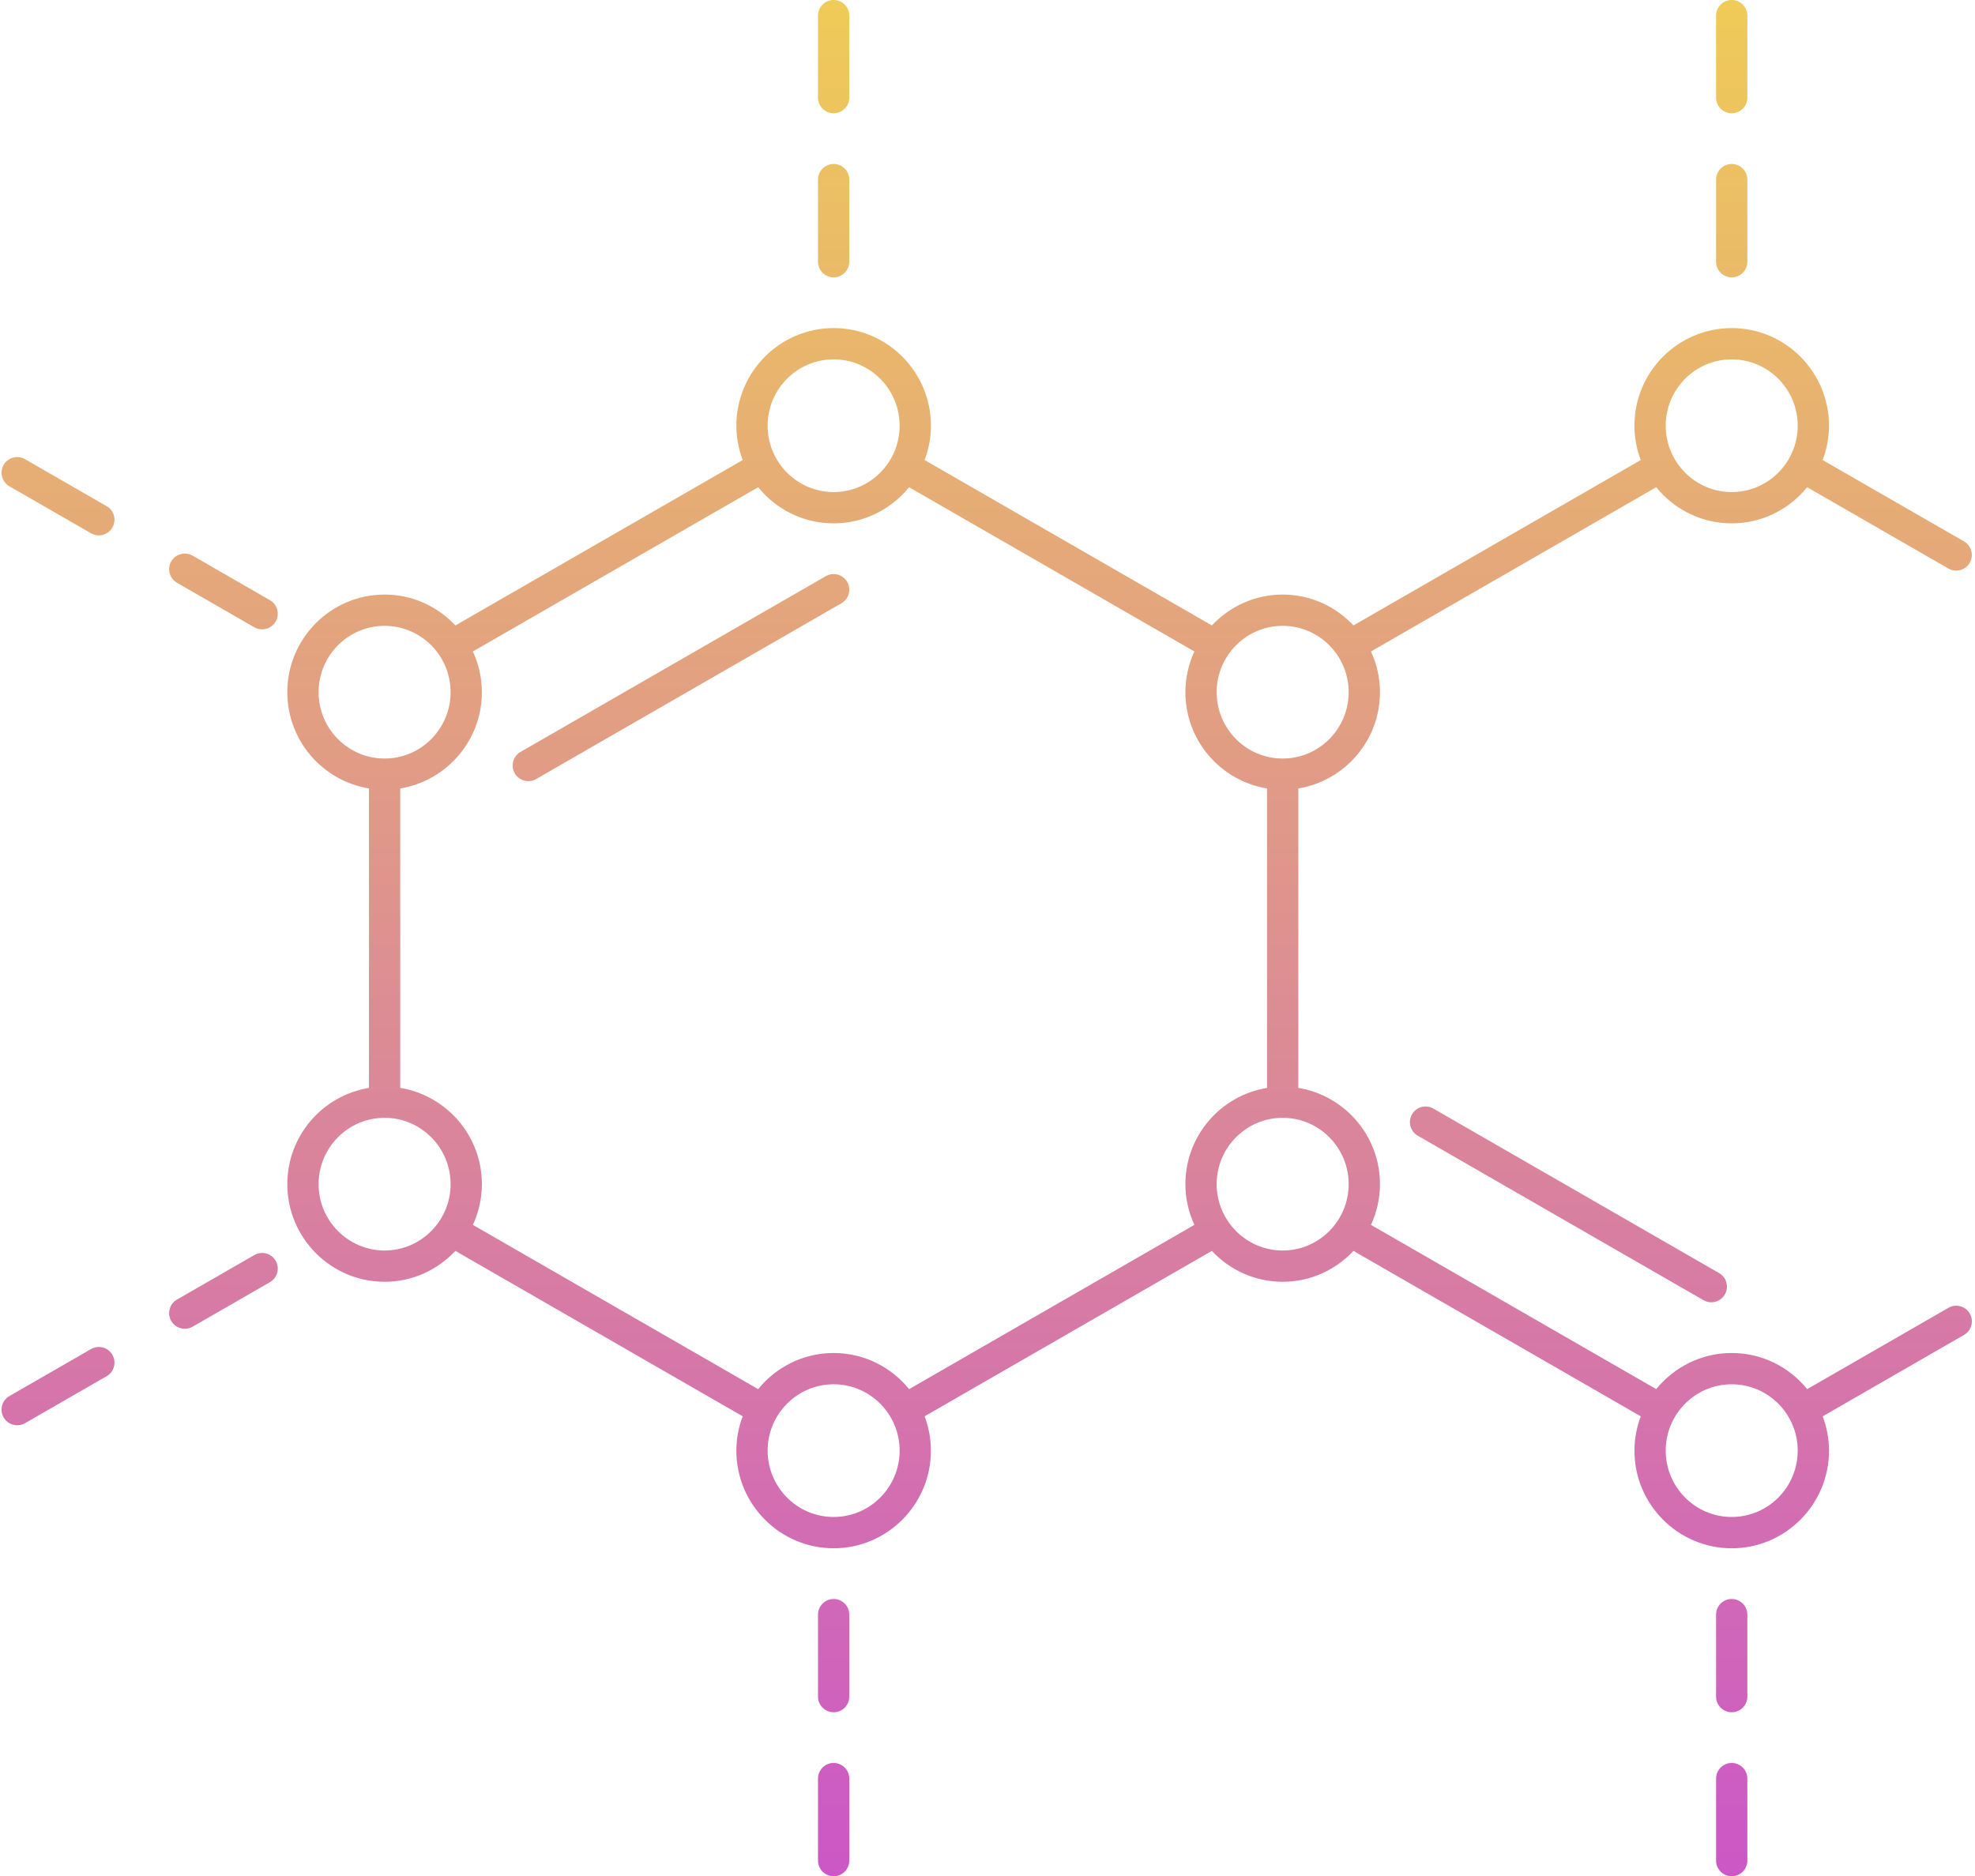 <?xml version="1.0" encoding="UTF-8"?><svg xmlns="http://www.w3.org/2000/svg" xmlns:xlink="http://www.w3.org/1999/xlink" height="120.0" preserveAspectRatio="xMidYMid meet" version="1.0" viewBox="-0.1 0.0 126.3 120.0" width="126.3" zoomAndPan="magnify"><linearGradient gradientUnits="userSpaceOnUse" id="a" x1="63" x2="63" xlink:actuate="onLoad" xlink:show="other" xlink:type="simple" xmlns:xlink="http://www.w3.org/1999/xlink" y1="0" y2="120"><stop offset="0" stop-color="#efcb58"/><stop offset="1" stop-color="#cc57c7"/></linearGradient><path d="M32.817,49.459c-0.275-0.479-0.111-1.09,0.368-1.366l19.527-11.244 c0.479-0.275,1.09-0.11,1.366,0.368c0.275,0.479,0.111,1.09-0.368,1.366L34.183,49.827c-0.157,0.09-0.329,0.133-0.498,0.133 C33.339,49.96,33.002,49.78,32.817,49.459z M11.217,37.271l4.947,2.849c0.157,0.09,0.329,0.133,0.498,0.133 c0.346,0,0.683-0.18,0.868-0.501c0.275-0.479,0.111-1.09-0.368-1.366l-4.947-2.849c-0.478-0.274-1.089-0.11-1.366,0.368 C10.574,36.384,10.739,36.996,11.217,37.271z M0.501,31.101l5.221,3.007c0.157,0.09,0.329,0.133,0.498,0.133 c0.346,0,0.683-0.18,0.868-0.501c0.275-0.479,0.111-1.09-0.368-1.366l-5.221-3.007c-0.478-0.274-1.09-0.111-1.366,0.368 C-0.142,30.213,0.023,30.825,0.501,31.101z M11.717,84.986c0.169,0,0.341-0.043,0.498-0.133l4.947-2.849 c0.479-0.276,0.643-0.887,0.368-1.366c-0.276-0.479-0.888-0.642-1.366-0.368l-4.947,2.849c-0.479,0.276-0.643,0.887-0.368,1.366 C11.035,84.807,11.371,84.986,11.717,84.986z M1.001,91.157c0.169,0,0.341-0.043,0.498-0.133l5.221-3.006 c0.479-0.276,0.643-0.887,0.368-1.366c-0.276-0.479-0.888-0.643-1.366-0.368l-5.221,3.006c-0.479,0.276-0.643,0.887-0.368,1.366 C0.318,90.978,0.655,91.157,1.001,91.157z M53.211,109.512c0.552,0,1-0.448,1-1v-5.244c0-0.552-0.448-1-1-1s-1,0.448-1,1v5.244 C52.211,109.064,52.658,109.512,53.211,109.512z M52.211,119c0,0.552,0.448,1,1,1s1-0.448,1-1v-5.244c0-0.552-0.448-1-1-1 s-1,0.448-1,1V119z M110.642,109.512c0.552,0,1-0.448,1-1v-5.244c0-0.552-0.448-1-1-1s-1,0.448-1,1v5.244 C109.642,109.064,110.09,109.512,110.642,109.512z M109.642,119c0,0.552,0.448,1,1,1s1-0.448,1-1v-5.244c0-0.552-0.448-1-1-1 s-1,0.448-1,1V119z M54.211,1c0-0.552-0.448-1-1-1s-1,0.448-1,1v5.244c0,0.552,0.448,1,1,1s1-0.448,1-1V1z M53.211,10.488 c-0.552,0-1,0.448-1,1v5.251c0,0.552,0.448,1,1,1s1-0.448,1-1v-5.251C54.211,10.936,53.763,10.488,53.211,10.488z M110.642,7.244 c0.552,0,1-0.448,1-1V1c0-0.552-0.448-1-1-1s-1,0.448-1,1v5.244C109.642,6.796,110.09,7.244,110.642,7.244z M110.642,17.739 c0.552,0,1-0.448,1-1v-5.251c0-0.552-0.448-1-1-1s-1,0.448-1,1v5.251C109.642,17.292,110.09,17.739,110.642,17.739z M23.495,69.58 V50.427c-2.955-0.483-5.221-3.055-5.221-6.156c0-3.443,2.791-6.244,6.221-6.244c1.785,0,3.392,0.763,4.528,1.975l18.372-10.579 c-0.257-0.684-0.405-1.422-0.405-2.196c0-3.443,2.791-6.244,6.221-6.244s6.221,2.801,6.221,6.244c0,0.773-0.147,1.511-0.405,2.196 l18.372,10.579c1.136-1.212,2.743-1.975,4.527-1.975s3.392,0.763,4.527,1.975l18.372-10.579c-0.257-0.684-0.405-1.422-0.405-2.195 c0-3.443,2.791-6.244,6.221-6.244s6.221,2.801,6.221,6.244c0,0.773-0.147,1.511-0.405,2.195l9.04,5.205 c0.479,0.276,0.643,0.887,0.368,1.366c-0.185,0.321-0.521,0.501-0.868,0.501c-0.169,0-0.341-0.043-0.498-0.133l-9.033-5.201 c-1.142,1.408-2.88,2.311-4.826,2.311c-1.946,0-3.684-0.903-4.826-2.311L87.573,41.666c0.365,0.794,0.575,1.675,0.575,2.605 c0,3.1-2.266,5.673-5.221,6.156V69.58c2.955,0.483,5.221,3.055,5.221,6.156c0,0.931-0.209,1.811-0.575,2.605l18.243,10.505 c1.142-1.409,2.88-2.311,4.826-2.311s3.684,0.903,4.826,2.311l9.033-5.201c0.479-0.275,1.09-0.11,1.366,0.368 c0.275,0.479,0.111,1.09-0.368,1.366l-9.04,5.206c0.257,0.684,0.405,1.422,0.405,2.195c0,3.443-2.791,6.244-6.221,6.244 s-6.221-2.801-6.221-6.244c0-0.773,0.147-1.511,0.405-2.195L86.454,80.005c-1.136,1.213-2.743,1.975-4.528,1.975 s-3.392-0.763-4.528-1.975L59.027,90.584c0.257,0.684,0.405,1.422,0.405,2.195c0,3.443-2.791,6.244-6.221,6.244 s-6.221-2.801-6.221-6.244c0-0.773,0.147-1.511,0.405-2.196L29.022,80.005c-1.136,1.212-2.743,1.975-4.527,1.975 c-3.43,0-6.221-2.801-6.221-6.244C18.274,72.635,20.539,70.063,23.495,69.58z M106.421,92.779c0,2.34,1.894,4.244,4.221,4.244 s4.221-1.904,4.221-4.244s-1.894-4.244-4.221-4.244S106.421,90.439,106.421,92.779z M106.421,27.228c0,2.34,1.894,4.244,4.221,4.244 s4.221-1.904,4.221-4.244s-1.894-4.244-4.221-4.244S106.421,24.887,106.421,27.228z M28.716,75.736c0-2.34-1.894-4.244-4.221-4.244 s-4.221,1.904-4.221,4.244s1.894,4.244,4.221,4.244S28.716,78.076,28.716,75.736z M57.432,92.779c0-2.34-1.894-4.244-4.221-4.244 s-4.221,1.904-4.221,4.244s1.894,4.244,4.221,4.244S57.432,95.12,57.432,92.779z M81.926,71.492c-2.328,0-4.221,1.904-4.221,4.244 s1.894,4.244,4.221,4.244s4.221-1.904,4.221-4.244S84.254,71.492,81.926,71.492z M77.705,44.271c0,2.34,1.894,4.244,4.221,4.244 s4.221-1.904,4.221-4.244s-1.894-4.244-4.221-4.244S77.705,41.931,77.705,44.271z M48.989,27.228c0,2.34,1.894,4.244,4.221,4.244 s4.221-1.904,4.221-4.244s-1.894-4.244-4.221-4.244S48.989,24.887,48.989,27.228z M30.141,41.666 c0.365,0.794,0.575,1.675,0.575,2.605c0,3.1-2.266,5.673-5.221,6.156V69.58c2.955,0.483,5.221,3.055,5.221,6.156 c0,0.931-0.21,1.811-0.575,2.605l18.244,10.505c1.142-1.408,2.88-2.311,4.826-2.311c1.946,0,3.684,0.903,4.826,2.311L76.28,78.341 c-0.365-0.794-0.575-1.675-0.575-2.605c0-3.1,2.266-5.673,5.221-6.156V50.427c-2.955-0.483-5.221-3.055-5.221-6.156 c0-0.931,0.21-1.811,0.575-2.605L58.036,31.161c-1.142,1.408-2.88,2.311-4.826,2.311s-3.684-0.903-4.826-2.311L30.141,41.666z M24.495,48.515c2.328,0,4.221-1.904,4.221-4.244s-1.894-4.244-4.221-4.244s-4.221,1.904-4.221,4.244S22.167,48.515,24.495,48.515z M91.562,70.902c-0.478-0.275-1.089-0.11-1.366,0.368c-0.275,0.479-0.111,1.09,0.368,1.366l18.274,10.522 c0.157,0.09,0.329,0.133,0.498,0.133c0.346,0,0.683-0.18,0.868-0.501c0.275-0.479,0.111-1.09-0.368-1.366L91.562,70.902z" fill="url(#a)"/></svg>